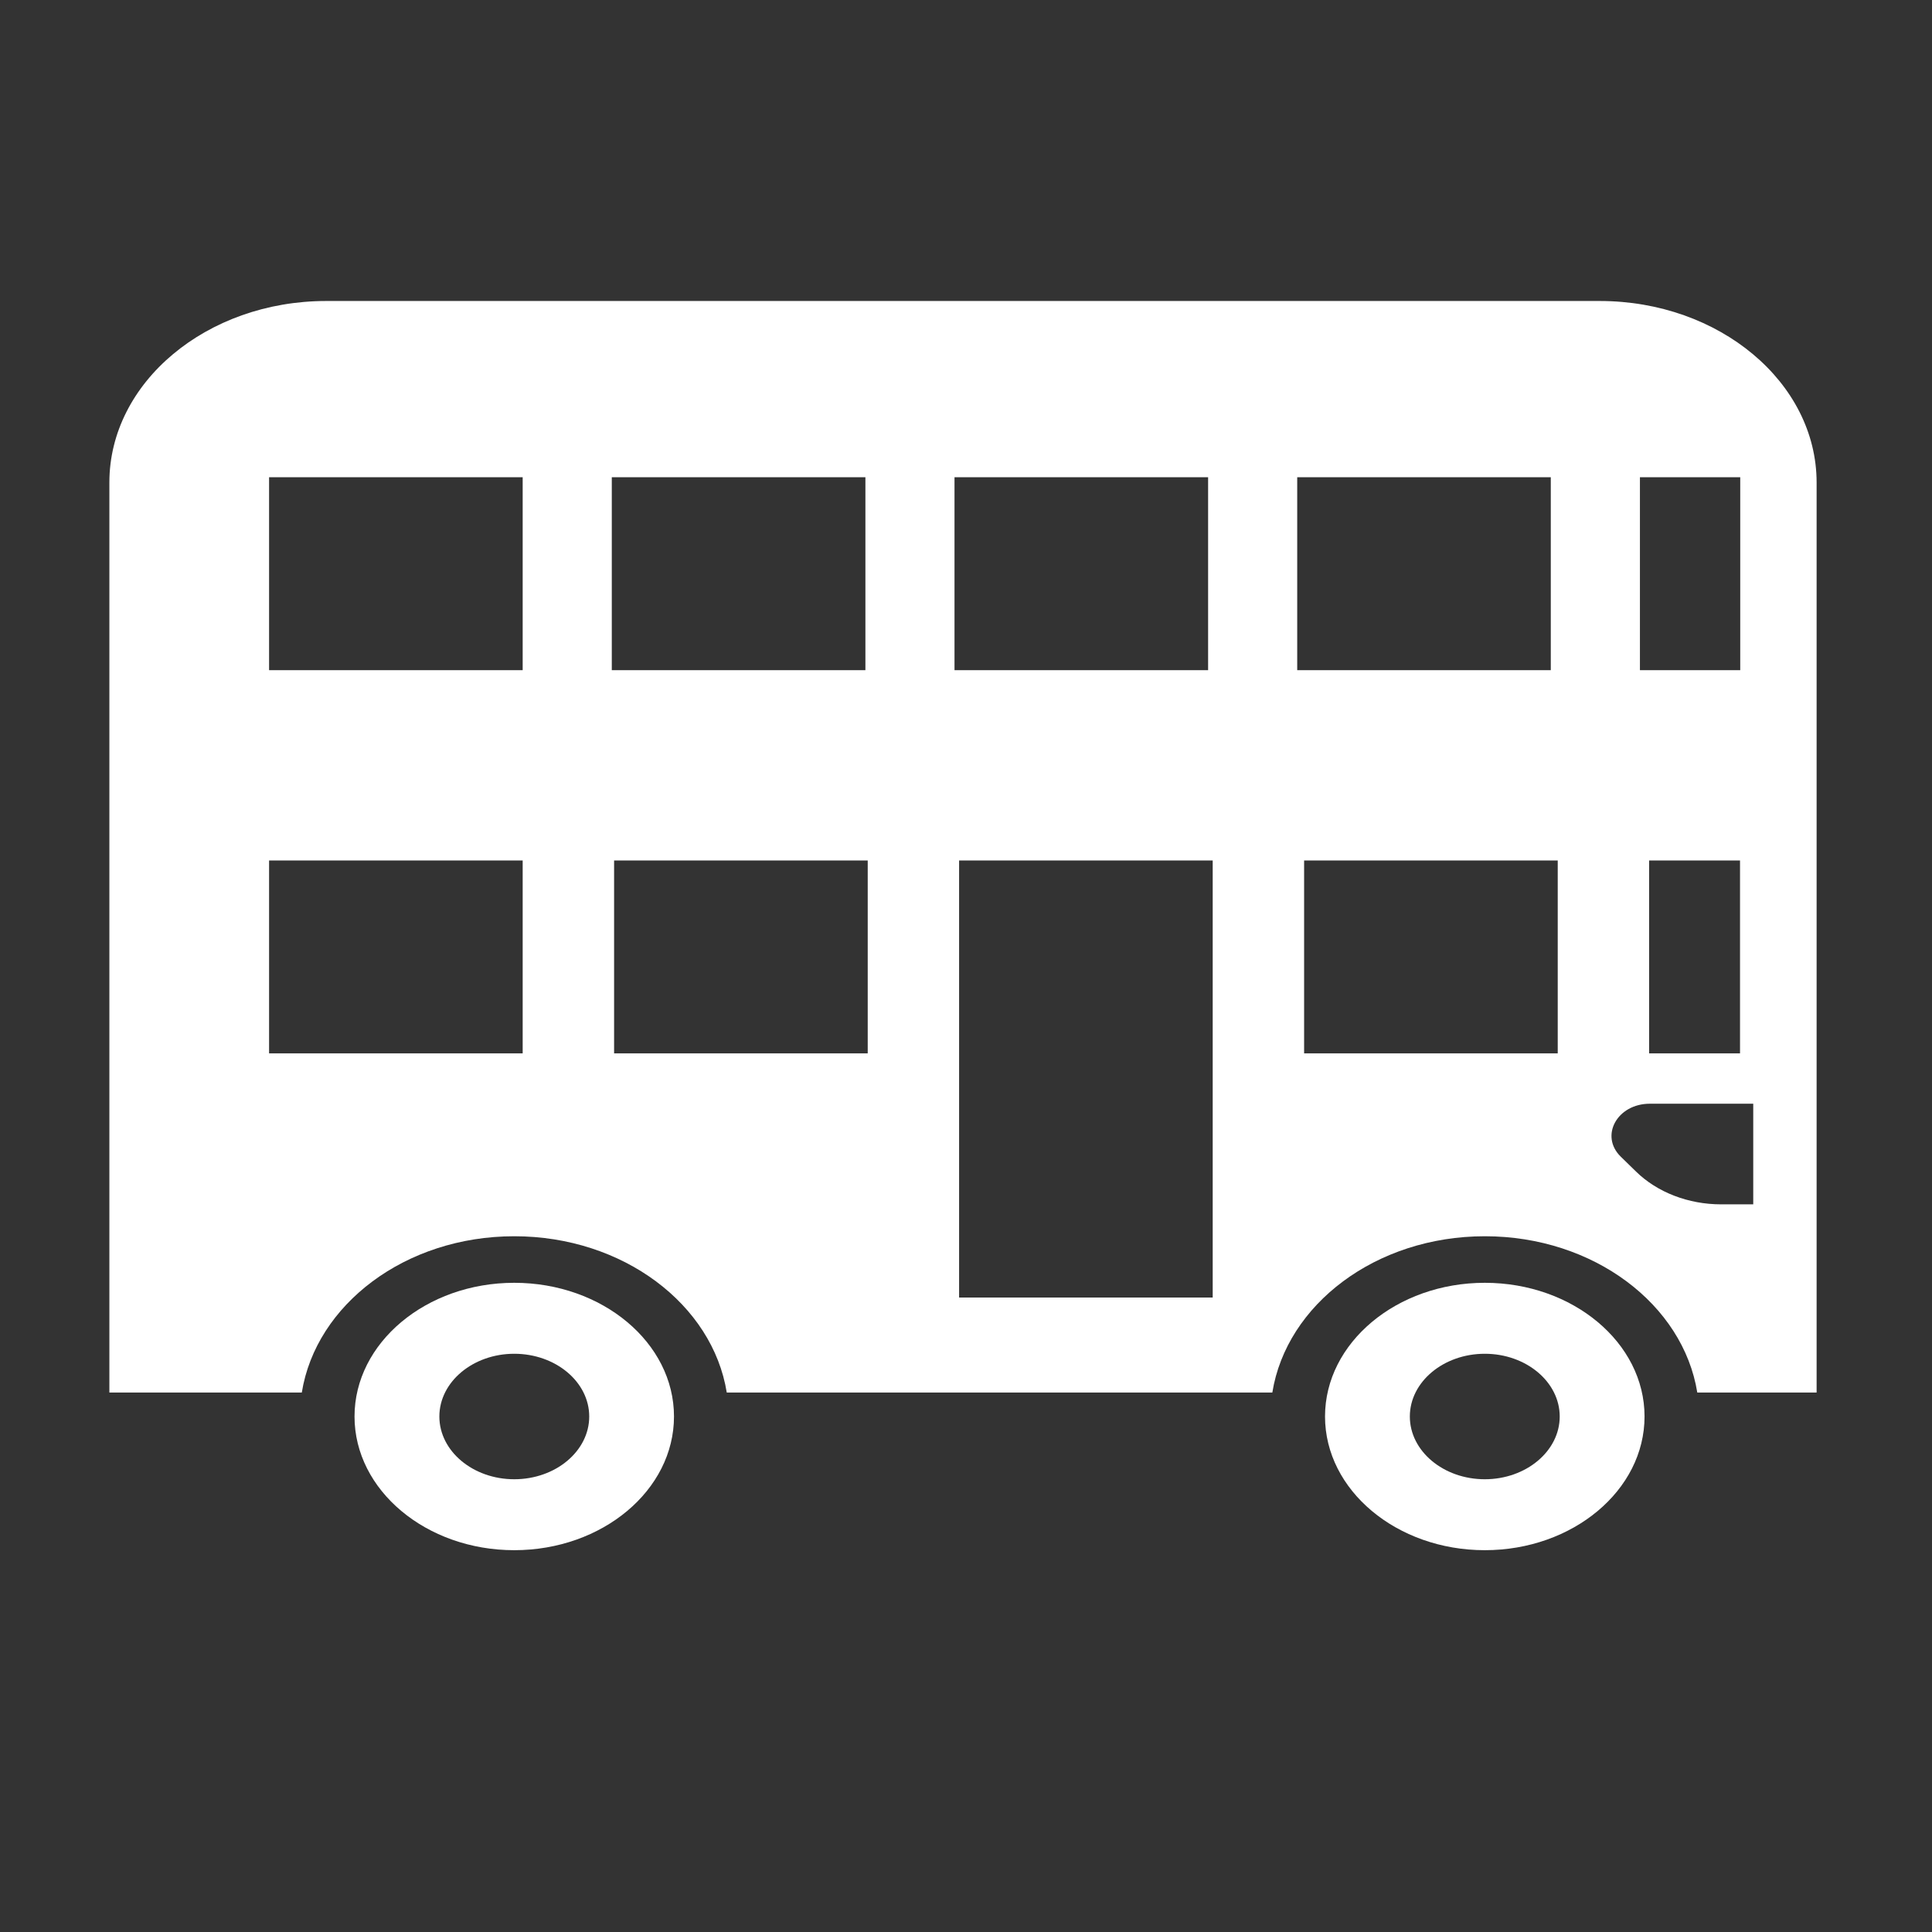 <?xml version="1.0" encoding="utf-8"?>
<!-- Generator: Adobe Illustrator 16.0.3, SVG Export Plug-In . SVG Version: 6.00 Build 0)  -->
<!DOCTYPE svg PUBLIC "-//W3C//DTD SVG 1.1//EN" "http://www.w3.org/Graphics/SVG/1.1/DTD/svg11.dtd">
<svg version="1.1" id="Capa_1" xmlns="http://www.w3.org/2000/svg" xmlns:xlink="http://www.w3.org/1999/xlink" x="0px" y="0px"
	 width="160px" height="160px" viewBox="0 0 160 160" enable-background="new 0 0 160 160" xml:space="preserve">
<rect x="0" y="0" width="160" height="160" fill="#333333" stroke="none"/>
<g>
	<g>
		<defs>
			<rect id="SVGID_1_" x="9.059" y="24.737" width="141.38" height="103.834"/>
		</defs>
		<clipPath id="SVGID_2_">
			<use xlink:href="#SVGID_1_"  overflow="visible"/>
		</clipPath>
		<path clip-path="url(#SVGID_2_)" fill="#FFFFFF" d="M42.588,106.236c-7.295,0-13.228,4.969-13.228,11.072
			c0,6.105,5.933,11.072,13.228,11.072c7.298,0,13.229-4.967,13.229-11.072C55.818,111.205,49.887,106.236,42.588,106.236
			 M42.588,122.505c-3.418,0-6.202-2.332-6.202-5.196c0-2.866,2.784-5.196,6.202-5.196c3.425,0,6.209,2.33,6.209,5.196
			C48.797,120.173,46.013,122.505,42.588,122.505z"/>
	</g>
	<g>
		<defs>
			<rect id="SVGID_3_" x="9.059" y="24.737" width="141.38" height="103.834"/>
		</defs>
		<clipPath id="SVGID_4_">
			<use xlink:href="#SVGID_3_"  overflow="visible"/>
		</clipPath>
		<path clip-path="url(#SVGID_4_)" fill="#FFFFFF" d="M132.483,24.927H27.015c-9.899,0-17.957,6.744-17.957,15.03v75.367h15.936
			c1.173-7.289,8.574-12.943,17.595-12.943s16.424,5.655,17.598,12.943h45.182c1.173-7.289,8.574-12.943,17.598-12.943
			c9.022,0,16.421,5.655,17.595,12.943h9.882V39.958C150.441,31.671,142.382,24.927,132.483,24.927 M43.287,87.237H22.284V71.26
			h21.002V87.237z M43.287,55.501H22.284V39.522h21.002V55.501z M50.666,39.522h21.003v15.979H50.666V39.522z M71.861,87.237H50.857
			V71.26h21.004V87.237z M79.048,39.522h21.002v15.979H79.048V39.522z M100.432,107.455H79.428V71.26h21.003V107.455z
			 M107.43,39.522h21v15.979h-21V39.522z M129.005,87.237h-21.004V71.26h21.004V87.237z M135.812,39.522h8.307v15.979h-8.307V39.522
			z M144.101,71.26v15.977h-7.529V71.26H144.101z M145.194,99.739h-2.657c-2.71,0-5.287-0.991-7.049-2.716l-1.263-1.232
			c-1.762-1.725-0.3-4.386,2.412-4.386h8.559v8.334H145.194z"/>
	</g>
	<g>
		<defs>
			<rect id="SVGID_5_" x="9.059" y="24.737" width="141.38" height="103.834"/>
		</defs>
		<clipPath id="SVGID_6_">
			<use xlink:href="#SVGID_5_"  overflow="visible"/>
		</clipPath>
		<path clip-path="url(#SVGID_6_)" fill="#FFFFFF" d="M122.965,106.236c-7.297,0-13.232,4.969-13.232,11.072
			c0,6.105,5.936,11.072,13.232,11.072c7.295,0,13.229-4.967,13.229-11.072C136.195,111.205,130.26,106.236,122.965,106.236
			 M122.965,122.505c-3.424,0-6.208-2.332-6.208-5.196c0-2.866,2.784-5.196,6.208-5.196c3.418,0,6.204,2.33,6.204,5.196
			C129.169,120.173,126.383,122.505,122.965,122.505z"/>
	</g>
</g>
</svg>
